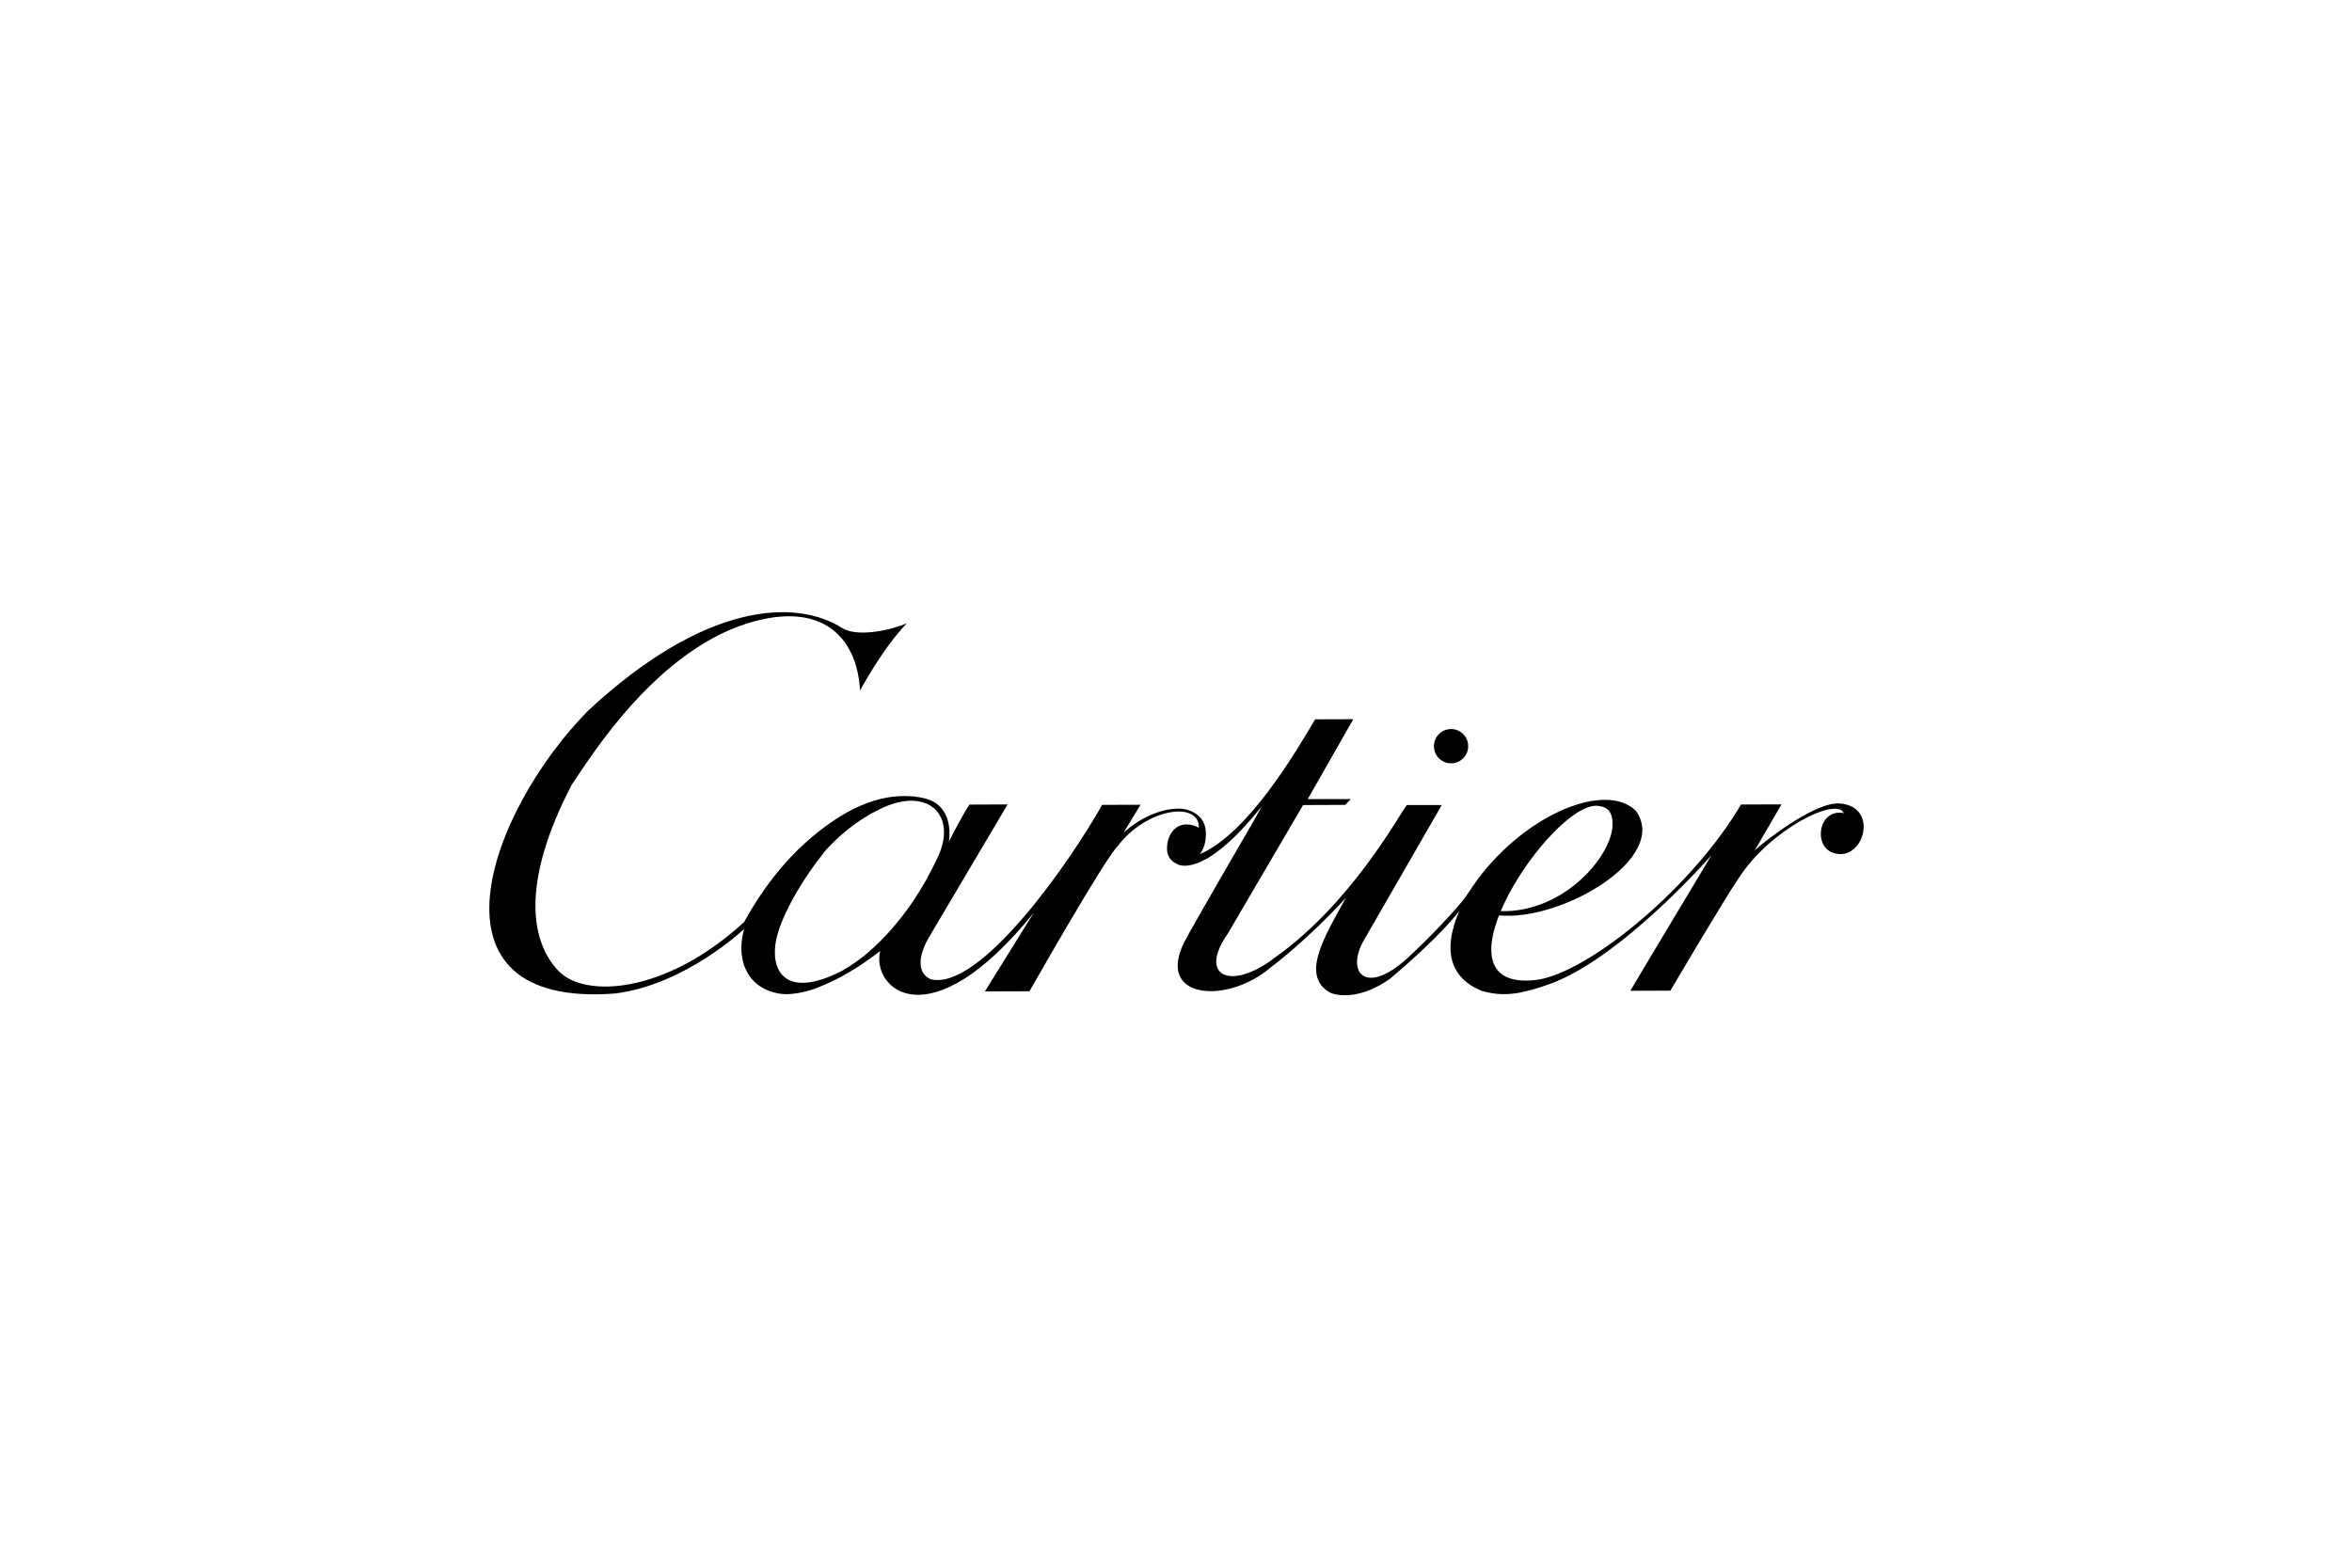 <?xml version="1.0" encoding="UTF-8"?>
<svg id="Layer_1" xmlns="http://www.w3.org/2000/svg" version="1.1" viewBox="0 0 600 400">
  <!-- Generator: Adobe Illustrator 29.5.1, SVG Export Plug-In . SVG Version: 2.1.0 Build 141)  -->
  <g>
    <path d="M436.63,218.17s-20.07,33.4-20.72,34.63l10.21-.04s14.47-24.54,17.41-28.67c7.92-12.41,25.04-20.92,26.83-16.61-6.35-1.25-7.9,8.13-2.92,10.05,7.88,3.02,12.39-11.99,1.62-12.54-6.68-.17-19.87,10.44-21.44,12.02l6.84-11.77-10.32.03c-13.3,22.55-41.04,44.44-53.43,44.87-26.5,1.93,5.29-45.52,16.84-44.54,2.73.27,4.03,1.69,3.78,5.53-.86,8.27-13.1,21.87-28.63,21.34l-.29,1.08c15.83,1.62,43.59-14.6,34.9-26.67-7.47-7.42-27.52.39-40.34,17.45l-2.54,3.74c-1.76,3.35-10.65,18.72,3.33,24.67,5.91,1.85,10.72.66,16.61-1.33,18.56-6.06,42.26-33.23,42.26-33.23"/>
    <path d="M373.84,230.33c-5.38,7.98-19.3,19.44-19.3,19.44-7.25,5.13-13.07,4.47-15.23,3.5-7.68-4.31-1.35-14.43,4.02-24.18-.92,1.67,0,0,0,0-10.27,11.22-19.28,17.83-19.28,17.83-11.07,9.47-29.57,8.07-21.75-6.9,1.97-3.79,17.39-30.35,17.39-30.35l2.19-3.93c-15.26,19.12-21.62,14.72-21.62,14.72-1.51-.7-2.06-1.69-2.4-2.64-.66-2.8.78-6.9,4.03-7.4,1.12-.19,2.45.01,3.94.77.17-6.88-13.39-5.06-20.78,4.79-3.43,3.45-22.43,36.95-22.43,36.95l-11.37.03,12.48-20.09c-26.91,33.32-41.52,19.22-39.2,9.77-7.54,5.95-13.31,8.28-16.05,9.4-3.27,1.25-7.13,1.96-9.84,1.46-7.36-1.27-11.17-7.8-8.83-16.44,0,0-14.99,14.21-32.87,16.43-50.52,3.92-32.41-46.28-6.94-72.13,29.69-27.63,52.9-28.74,64.91-21.07,4,2.4,12.57.42,16.41-1.24-6.31,6.56-11.92,17.15-11.92,17.15-.64-12.19-8.21-22.62-26.81-17.71-24.85,6.58-42.15,35.05-46.75,41.75-13.18,25.31-10.39,40.31-3.27,47.59,6.7,6.86,27.25,5.8,47.24-12.55,4.68-8.54,10.2-15.43,16.02-20.58l4.34,2.87c-4.75,5.79-10.7,15.46-12.13,22.04-1.63,7.51,1.72,15.68,16.57,8.21,0,0,3.63-2.02,6.56-4.54,9.24-7.93,14.73-17.47,18.02-24.46,5.12-10.82-2.43-18.4-14.74-12.37-6.07,2.97-10.7,6.89-15.16,12l-3.47-3.74c8.27-7.32,16.7-11.68,25.04-11.59,1.67.02,2.86.12,4.53.47,9.51,1.91,6.18,13.64,6.6,11.39.08-.44,3.85-7.52,5.32-9.68l9.73-.04-19.65,33.2c-3.52,5.71-3.31,9.94.04,11.4,12.39,3.09,35.17-29.29,43.73-44.49l9.79-.03-4.3,7.09c8.03-7.1,15.01-6.05,15.01-6.05,0,0,4.93.43,5.82,4.85,0,0,.8,3.82-1.38,6.71,12.15-5.19,24.23-25.64,29.4-34.4l9.73-.03-11.63,20.39h10.97s-1.4,1.47-1.4,1.47l-10.75.05-19.25,32.87c-7.62,10.94.94,14.55,11.92,6.15,19.41-13.74,31.34-35.68,33.78-39.03h8.93l-19.72,34.23c-5.07,8.47.34,15.33,12.3,3.59,0,0,13.42-12.63,15.86-18.05"/>
  </g>
  <path d="M370.17,194.76c2.42,0,4.37-1.95,4.37-4.37s-1.95-4.37-4.37-4.37-4.37,1.96-4.37,4.37,1.95,4.37,4.37,4.37Z"/>
</svg>